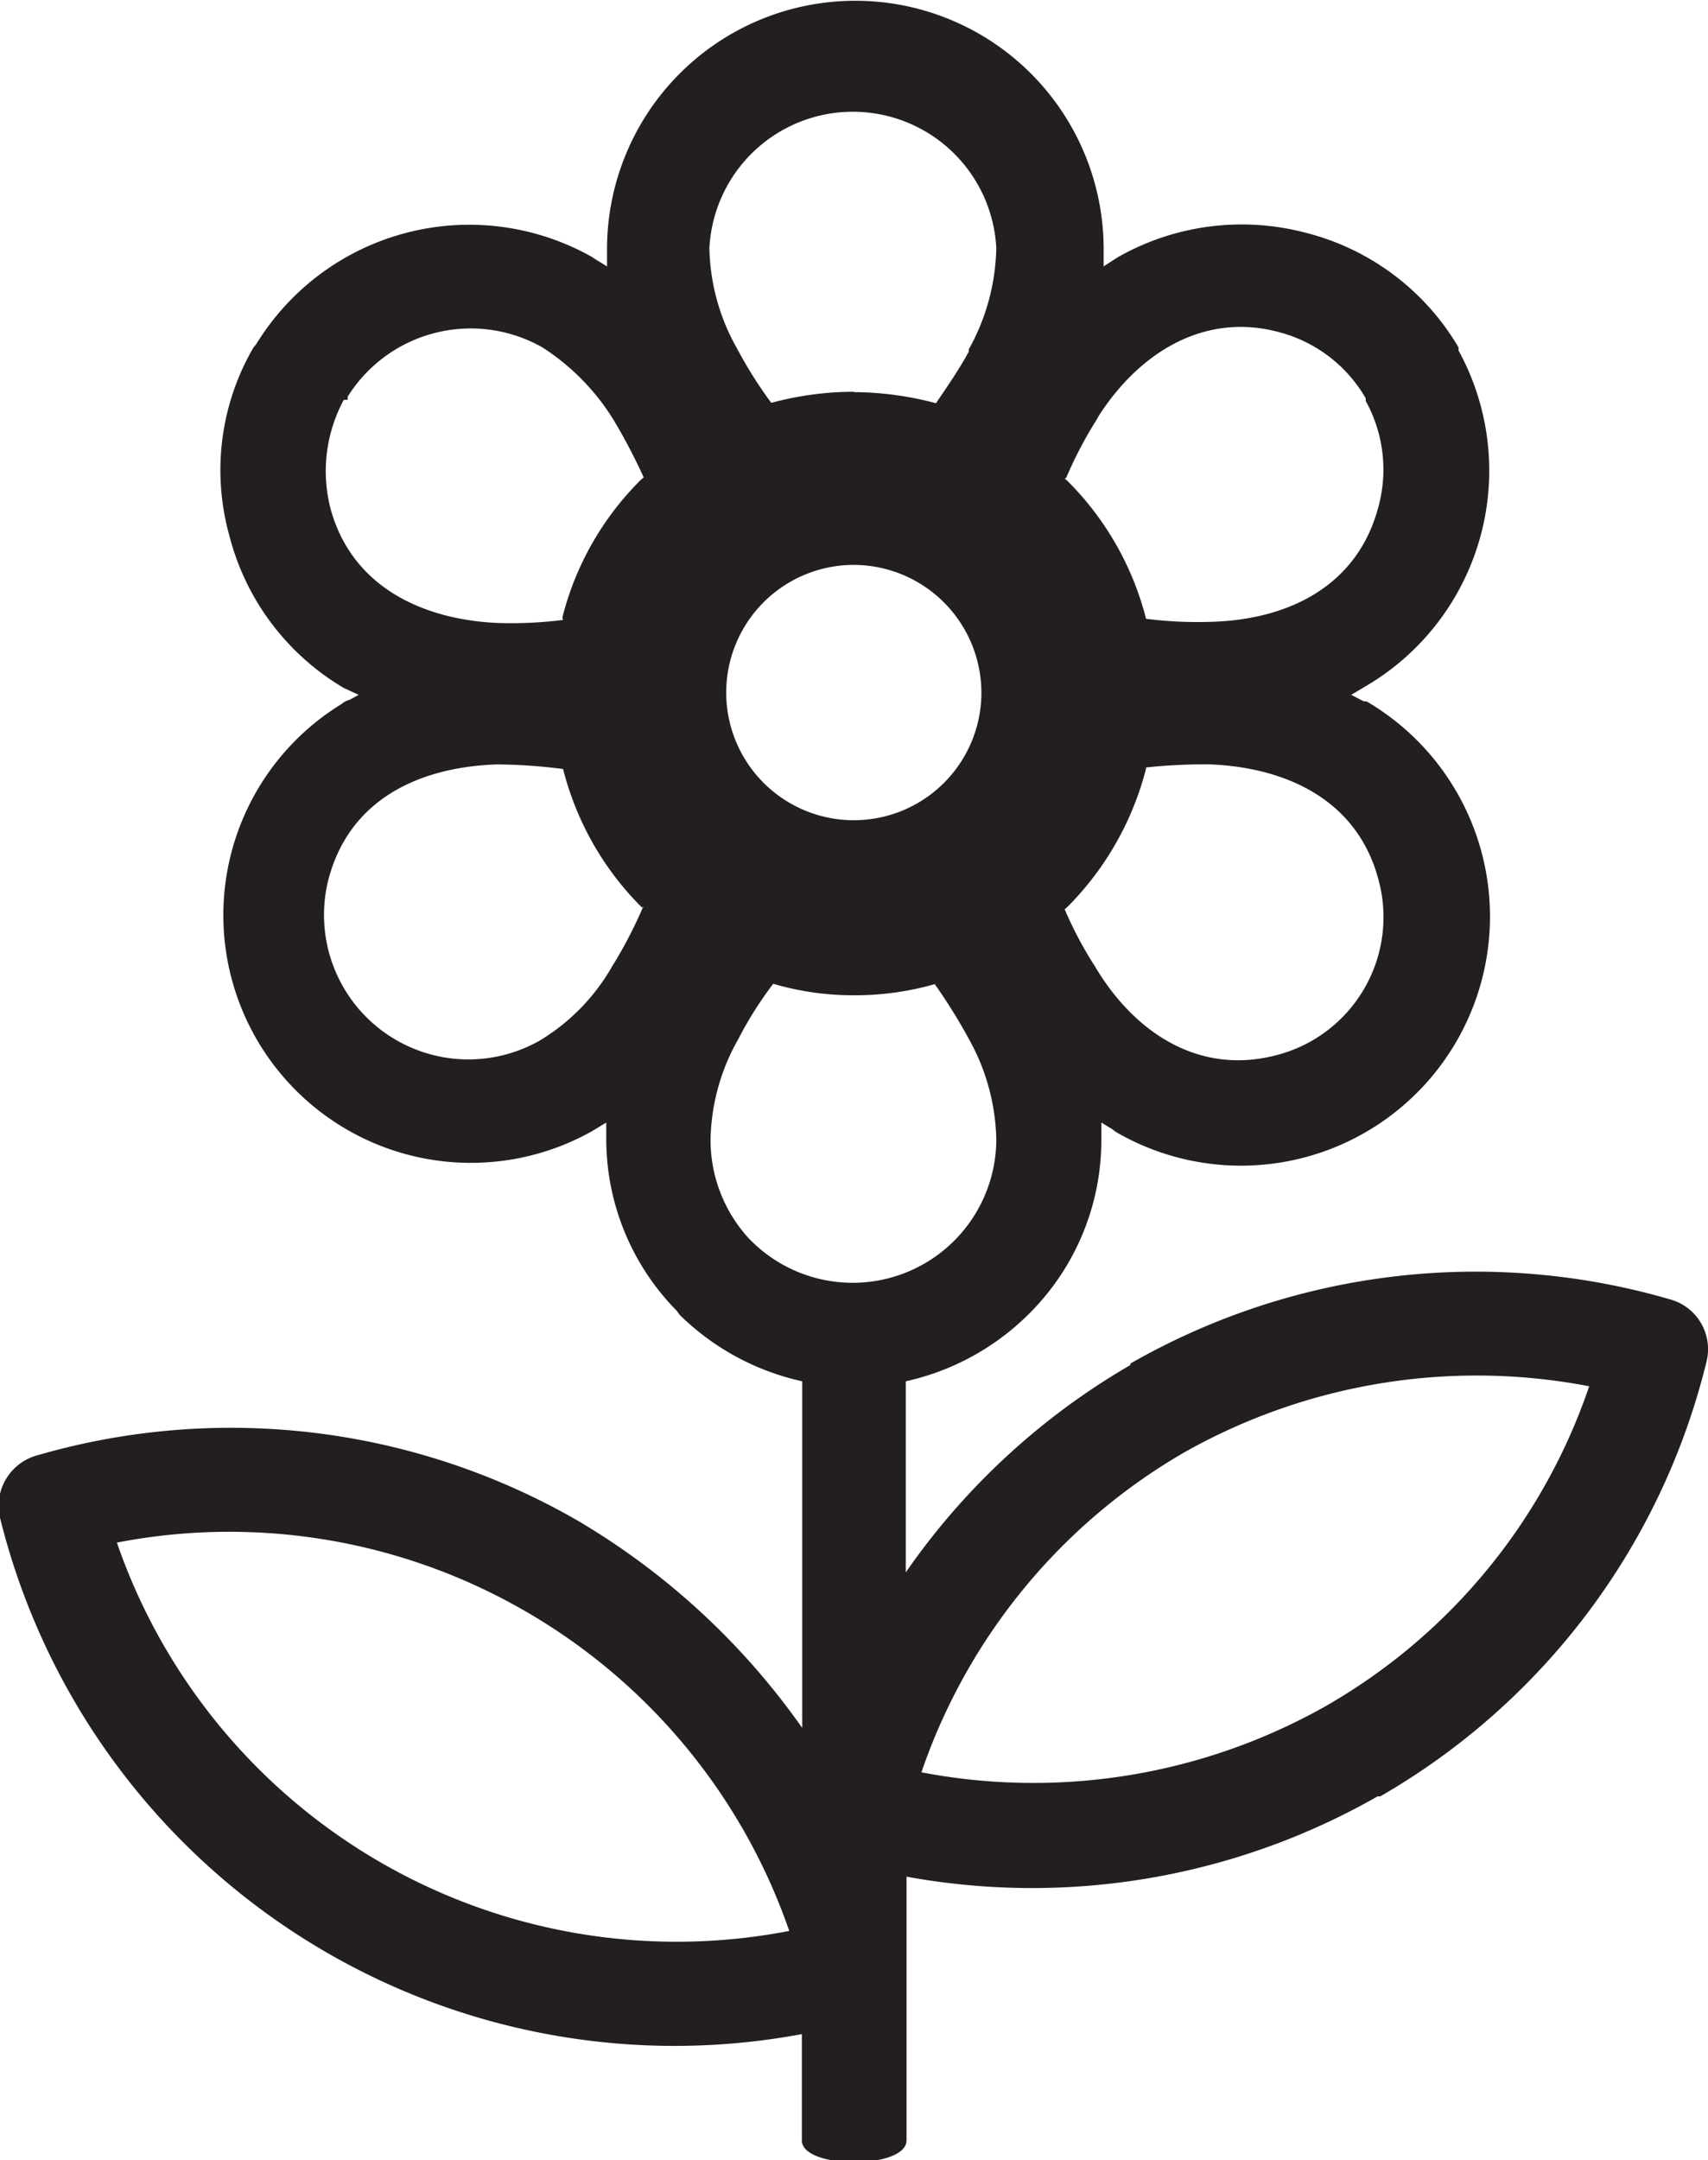 <svg xmlns="http://www.w3.org/2000/svg" viewBox="0 0 44.71 56.52"><g data-name="Layer 2"><path d="M13.76 42.16a15.48 15.48 0 0 0-10.7-1.8 15.5 15.5 0 0 0 17.6 10.16 15.51 15.51 0 0 0-6.9-8.36Zm15.84-6.49A18.2 18.2 0 0 1 43.73 34a1.35 1.35 0 0 1 .94 1.63A18.07 18.07 0 0 1 36.13 47h-.07a18.25 18.25 0 0 1-12.33 2.1V56c0 .76-2.74.76-2.74 0v-2.78A18.19 18.19 0 0 1 0 39.71a1.37 1.37 0 0 1 1-1.64 18.18 18.18 0 0 1 14.13 1.72A18.93 18.93 0 0 1 21 45.21v-9.07a6.6 6.6 0 0 1-3.21-1.74l-.07-.1a6.4 6.4 0 0 1-1.85-4.49v-.44l-.38.23a6.48 6.48 0 0 1-6.55-11.18.52.52 0 0 1 .21-.11l.24-.13L9 18l-.1-.06A6.5 6.5 0 0 1 6 14a6.38 6.38 0 0 1 .63-4.9l.08-.1a6.54 6.54 0 0 1 8.78-2.28l.09.06.31.19v-.45a6.5 6.5 0 0 1 13 0v.45l.37-.24a6.57 6.57 0 0 1 4.92-.64 6.48 6.48 0 0 1 4 3v.08a6.54 6.54 0 0 1-2.44 8.79l-.37.22.33.17h.07a6.49 6.49 0 0 1-6.57 11.26l-.09-.07-.28-.17v.44a6.41 6.41 0 0 1-1.92 4.59 6.57 6.57 0 0 1-3.2 1.74v5a18.34 18.34 0 0 1 5.87-5.42ZM31 38a15.44 15.44 0 0 0-6.88 8.37 15.57 15.57 0 0 0 10.58-1.73 15.32 15.32 0 0 0 6.9-8.37A15.58 15.58 0 0 0 31 38Zm-8.63-27.74a8.42 8.42 0 0 1 2.13.29c.3-.44.61-.89.86-1.35v-.06a5.66 5.66 0 0 0 .72-2.65 3.76 3.76 0 0 0-7.51 0 5.52 5.52 0 0 0 .73 2.64 11.09 11.09 0 0 0 .89 1.41 8.33 8.33 0 0 1 2.15-.29Zm5.5 2.26.07.06A7.81 7.81 0 0 1 30 16.19a10.73 10.73 0 0 0 1.68.08c2-.05 3.84-.9 4.4-3a3.71 3.71 0 0 0-.33-2.78v-.07a3.7 3.7 0 0 0-2.27-1.73c-2-.54-3.7.59-4.73 2.21l-.05.09a10.79 10.79 0 0 0-.79 1.51ZM30 20.11a7.9 7.9 0 0 1-2.06 3.62l-.07.06a10 10 0 0 0 .79 1.49c1 1.69 2.69 2.88 4.78 2.32a3.73 3.73 0 0 0 2.64-4.6c-.56-2.08-2.41-2.91-4.37-3a14.08 14.08 0 0 0-1.71.08Zm-5.5 5.63a7.61 7.61 0 0 1-2.13.3 7.46 7.46 0 0 1-2.13-.3 9.64 9.64 0 0 0-.91 1.44 5.51 5.51 0 0 0-.73 2.63 3.81 3.81 0 0 0 1 2.59l.07.07a3.76 3.76 0 0 0 6.41-2.66 5.61 5.61 0 0 0-.72-2.63 14.62 14.62 0 0 0-.89-1.43Zm-7.65-2h-.05a7.81 7.81 0 0 1-2.06-3.62A14.13 14.13 0 0 0 13 20c-2 .07-3.84.89-4.4 3a3.78 3.78 0 0 0 5.52 4.23 5.36 5.36 0 0 0 1.9-1.94 11.62 11.62 0 0 0 .8-1.53Zm-2.13-7.58a7.73 7.73 0 0 1 2.06-3.61l.07-.06a15.27 15.27 0 0 0-.78-1.49 6 6 0 0 0-1.87-1.91 3.8 3.8 0 0 0-5.1 1.29v.08H9a3.93 3.93 0 0 0-.35 2.84c.56 2.07 2.44 2.92 4.4 3a10.91 10.91 0 0 0 1.69-.08Zm7.65-1.38a3.34 3.34 0 1 0 3.32 3.35 3.35 3.35 0 0 0-3.32-3.35Z" style="fill:#231f20" data-name="Layer 1"/></g></svg>